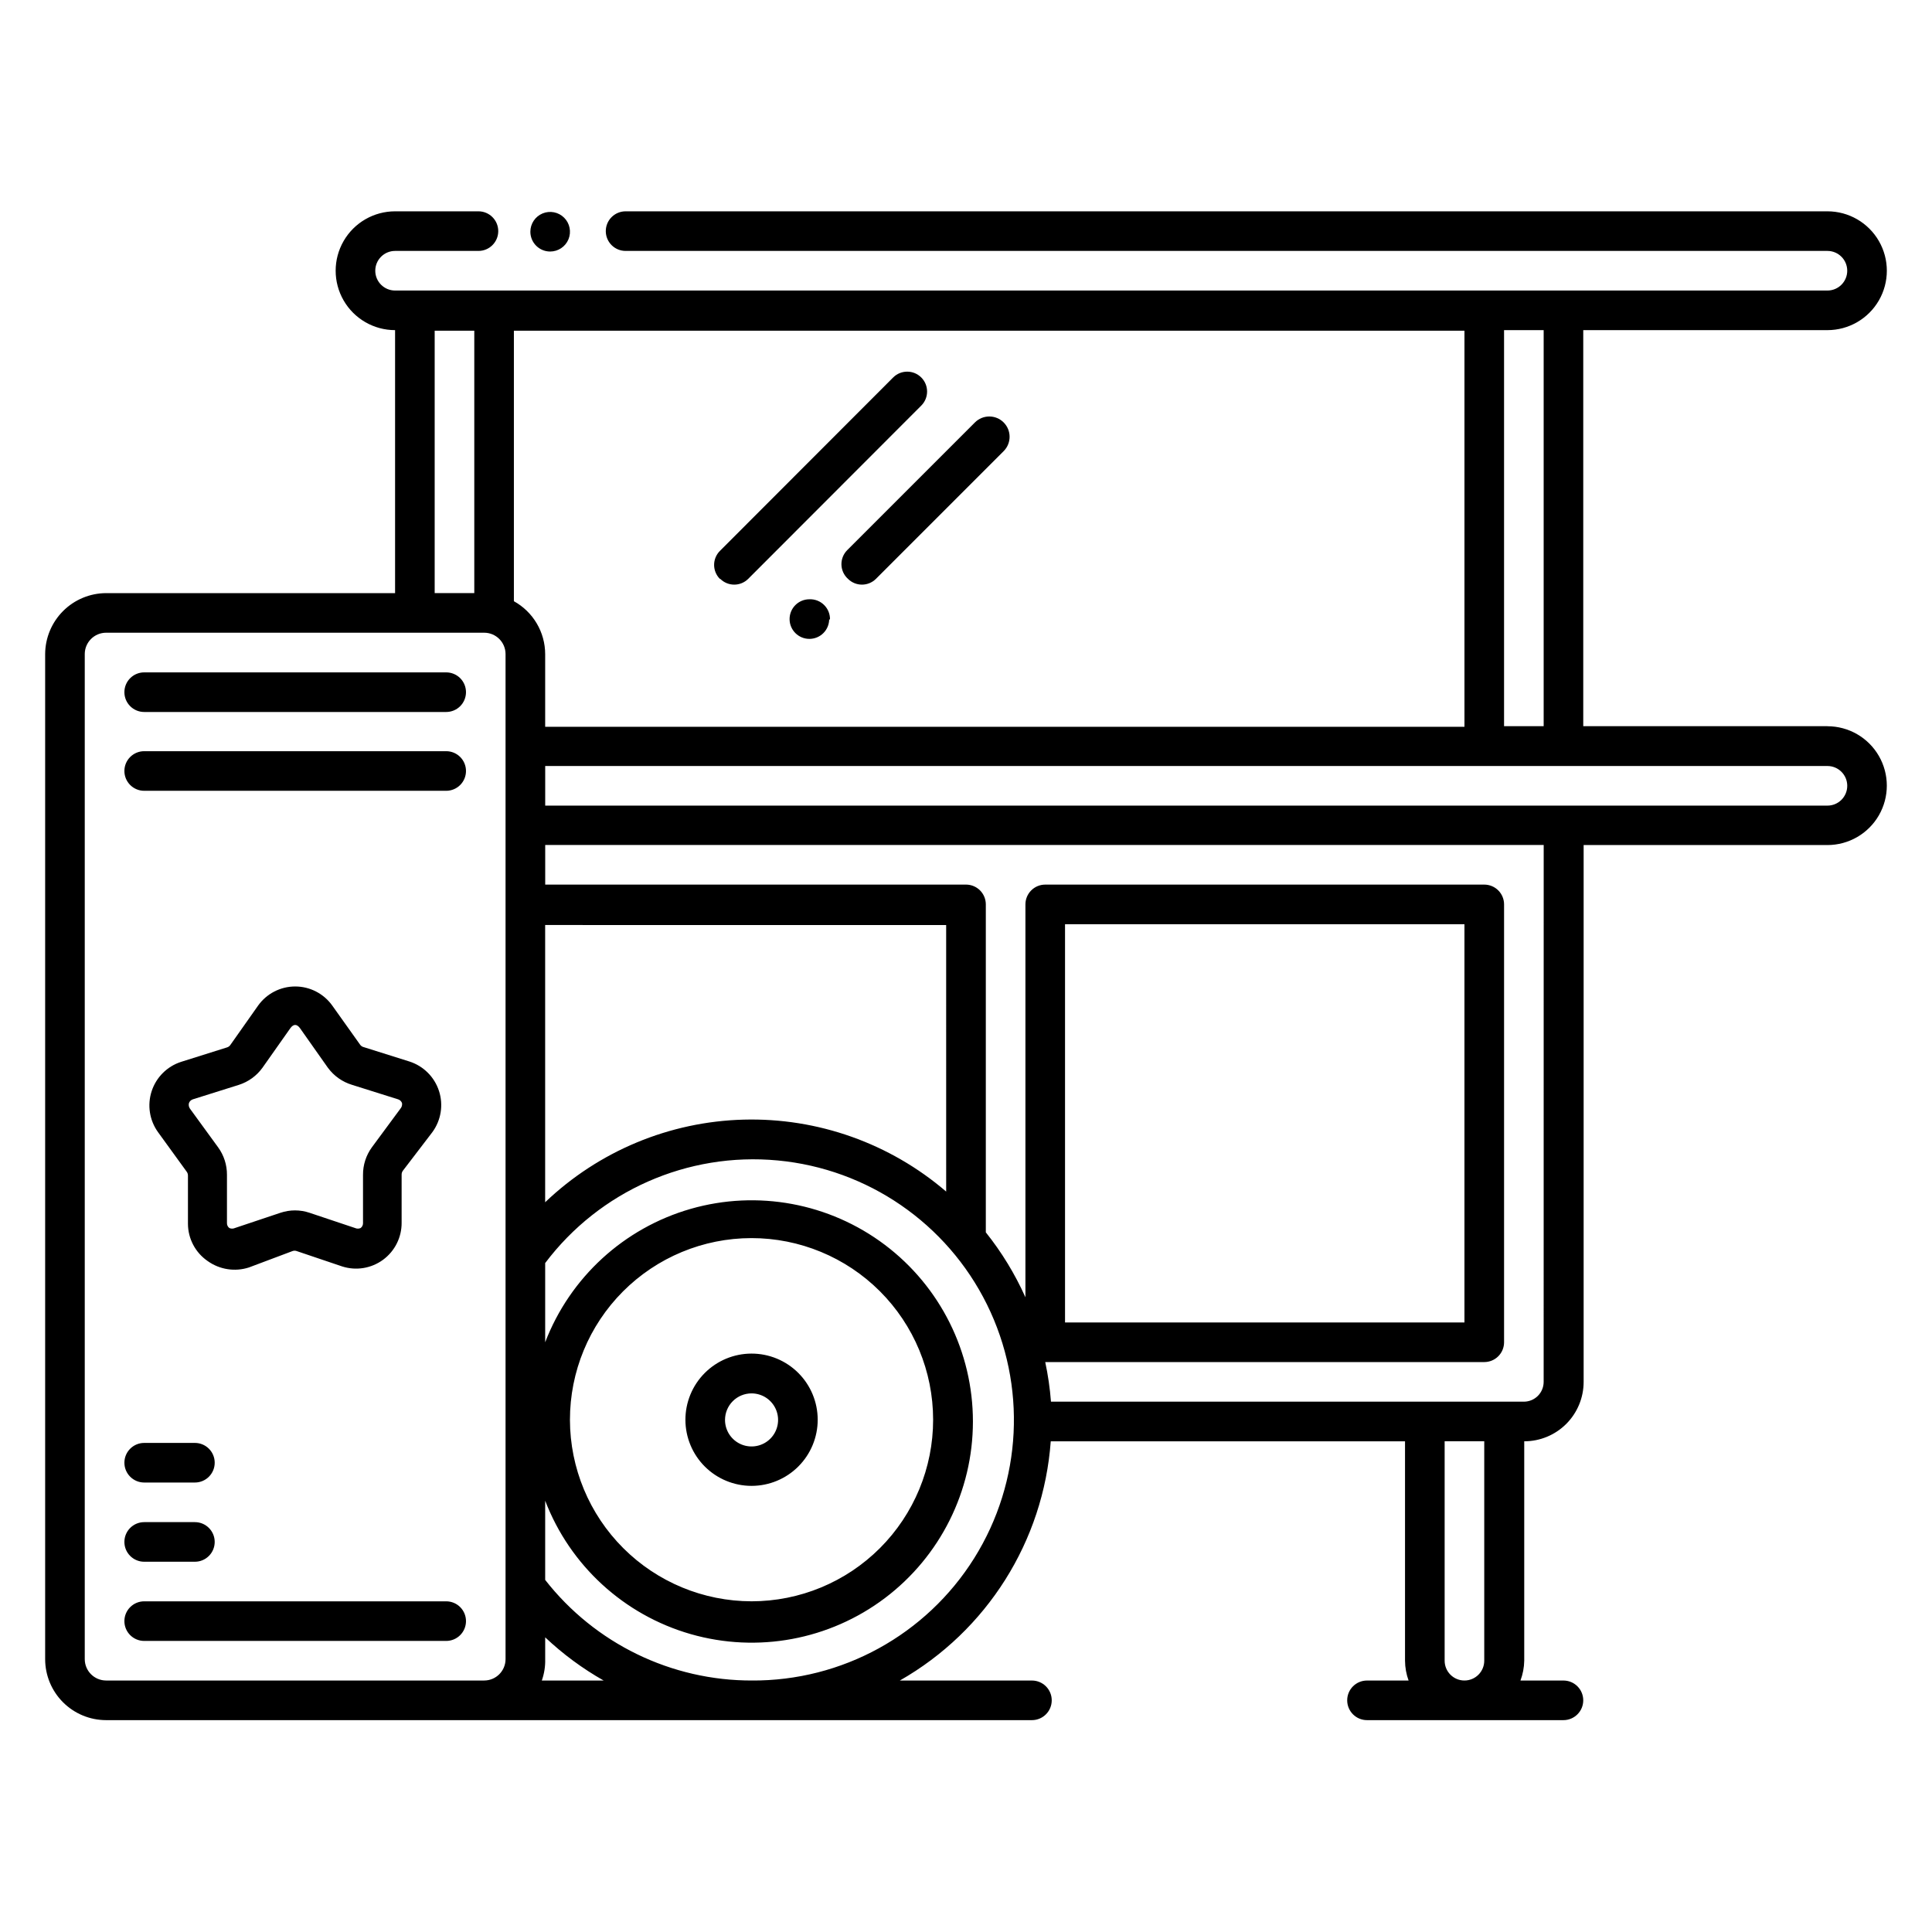<?xml version="1.0" encoding="UTF-8"?>
<!-- Uploaded to: SVG Repo, www.svgrepo.com, Generator: SVG Repo Mixer Tools -->
<svg fill="#000000" width="800px" height="800px" version="1.1" viewBox="144 144 512 512" xmlns="http://www.w3.org/2000/svg">
 <path d="m628.29 336.45h-64.711v-104.96h64.711c5.621 0 10.82-3 13.633-7.871 2.812-4.871 2.812-10.875 0-15.746-2.812-4.871-8.012-7.871-13.633-7.871h-318.5c-2.898 0-5.25 2.352-5.25 5.25 0 2.898 2.352 5.246 5.25 5.246h318.5c2.898 0 5.246 2.352 5.246 5.25 0 2.898-2.348 5.246-5.246 5.246h-379.59c-2.898 0-5.25-2.348-5.25-5.246 0-2.898 2.352-5.25 5.25-5.25h22.094c2.898 0 5.246-2.348 5.246-5.246 0-2.898-2.348-5.25-5.246-5.25h-22.094c-5.625 0-10.824 3-13.637 7.871-2.812 4.871-2.812 10.875 0 15.746 2.812 4.871 8.012 7.871 13.637 7.871v69.695h-76.57c-4.281 0.012-8.387 1.719-11.414 4.75-3.027 3.027-4.734 7.129-4.75 11.414v266.34c0 4.285 1.703 8.398 4.734 11.43s7.144 4.734 11.43 4.734h245.34c2.898 0 5.25-2.352 5.25-5.25s-2.352-5.246-5.25-5.246h-35.004c23.066-13.145 38.066-36.918 39.992-63.398h93.887v58.148c0.012 1.793 0.332 3.566 0.945 5.25h-11.023c-2.898 0-5.246 2.348-5.246 5.246s2.348 5.25 5.246 5.25h52.062c2.898 0 5.246-2.352 5.246-5.25s-2.348-5.246-5.246-5.246h-11.391c0.629-1.68 0.969-3.457 1-5.25v-58.148c4.176 0 8.18-1.656 11.133-4.609 2.949-2.953 4.609-6.957 4.609-11.133v-142.27h64.605c5.621 0 10.82-3 13.633-7.871s2.812-10.875 0-15.746-8.012-7.871-13.633-7.871zm-75.203 0h-10.496v-104.96h10.496zm-158.34 123.33c-14.91-12.793-34.043-19.59-53.684-19.066-19.637 0.523-38.383 8.328-52.59 21.898v-73.473l106.27 0.004zm-114.56-156.45v-71.688h251.91v104.96h-243.62v-19.258c-0.008-2.863-0.777-5.672-2.238-8.137-1.457-2.465-3.547-4.492-6.051-5.879zm-20.992-71.688h10.496v69.539h-10.496zm-87.066 357.71c-3.129 0-5.668-2.539-5.668-5.668v-266.34c0-3.133 2.539-5.668 5.668-5.668h100.18c3.133 0 5.668 2.535 5.668 5.668v266.34c0 3.129-2.535 5.668-5.668 5.668zm115.46 0c0.641-1.82 0.945-3.742 0.891-5.668v-5.773c4.68 4.426 9.879 8.266 15.484 11.441zm55.785 0c-21.434 0.07-41.695-9.773-54.895-26.66v-20.992c6.594 17.184 20.875 30.277 38.566 35.355 17.691 5.074 36.742 1.547 51.441-9.527 14.703-11.078 23.348-28.414 23.348-46.82s-8.645-35.742-23.348-46.82c-14.699-11.074-33.75-14.602-51.441-9.527-17.691 5.078-31.973 18.168-38.566 35.355v-20.992c14.426-19.137 37.734-29.43 61.594-27.195 23.859 2.231 44.855 16.676 55.477 38.156 10.617 21.484 9.344 46.934-3.371 67.246-12.715 20.312-35.051 32.586-59.012 32.422zm-48.332-69.066c-0.016-12.766 5.043-25.012 14.062-34.047 9.02-9.039 21.258-14.117 34.027-14.129 12.766-0.008 25.012 5.055 34.043 14.078 9.031 9.023 14.109 21.262 14.113 34.031 0.008 12.766-5.062 25.008-14.086 34.039-9.027 9.027-21.27 14.102-34.035 14.102-12.75-0.016-24.977-5.082-33.996-14.094-9.02-9.008-14.102-21.23-14.129-33.98zm242.3 63.816c0 2.898-2.352 5.25-5.25 5.25-2.898 0-5.246-2.352-5.246-5.25v-58.148h10.496zm15.742-73.891c0 1.391-0.551 2.727-1.535 3.711s-2.32 1.535-3.711 1.535h-125.32c-0.27-3.527-0.777-7.035-1.52-10.496h116.35c1.391 0 2.727-0.551 3.711-1.535s1.535-2.32 1.535-3.711v-116.04c0-1.391-0.551-2.727-1.535-3.711s-2.32-1.535-3.711-1.535h-116.35c-2.898 0-5.25 2.348-5.25 5.246v104.12c-2.758-6.156-6.285-11.941-10.496-17.211v-86.91c0-1.391-0.551-2.727-1.535-3.711-0.984-0.984-2.32-1.535-3.711-1.535h-111.52v-10.496h264.61zm-126.84-15.746v-105.54h105.85v105.54zm202.05-136.97h-339.81v-10.496h339.81c2.898 0 5.246 2.352 5.246 5.25 0 2.898-2.348 5.246-5.246 5.246zm-293.52-60.09c-2.035-2.047-2.035-5.352 0-7.398l45.922-45.973c2.055-2.059 5.394-2.059 7.449 0 2.059 2.059 2.059 5.394 0 7.453l-45.867 45.918c-2.047 2.035-5.352 2.035-7.398 0zm33.746-7.609 33.852-33.852-0.004 0.004c1.012-1.012 2.379-1.578 3.805-1.578 1.43 0 2.797 0.566 3.805 1.578 2.102 2.102 2.102 5.508 0 7.609l-33.852 33.852 0.004-0.004c-2.047 2.035-5.356 2.035-7.402 0-1.07-0.961-1.699-2.32-1.738-3.758-0.039-1.438 0.516-2.832 1.531-3.852zm-4.777 18.262v0.004c0 1.391-0.551 2.727-1.535 3.711s-2.32 1.535-3.711 1.535c-2.898 0-5.25-2.348-5.25-5.246 0-2.898 2.352-5.25 5.25-5.25 1.465-0.059 2.887 0.496 3.922 1.535 1.039 1.035 1.594 2.457 1.535 3.922zm-79.191-102.65c0-2.121 1.277-4.035 3.238-4.848s4.219-0.363 5.719 1.137c1.504 1.5 1.949 3.758 1.141 5.719-0.812 1.961-2.727 3.238-4.852 3.238-2.898 0-5.246-2.348-5.246-5.246zm58.621 332.36c4.648 0 9.109-1.848 12.398-5.141 3.289-3.289 5.133-7.754 5.129-12.402-0.004-4.652-1.859-9.113-5.152-12.398-3.297-3.285-7.762-5.125-12.41-5.113-4.652 0.008-9.109 1.867-12.391 5.164-3.281 3.297-5.117 7.766-5.106 12.414 0.016 4.641 1.867 9.086 5.152 12.363 3.289 3.273 7.738 5.113 12.379 5.113zm0-24.508c2.844 0 5.406 1.715 6.496 4.344 1.086 2.625 0.484 5.652-1.523 7.66-2.012 2.012-5.039 2.613-7.664 1.527-2.629-1.09-4.344-3.652-4.344-6.5 0-1.863 0.742-3.652 2.062-4.973 1.316-1.316 3.106-2.059 4.973-2.059zm-84.598-69.219c2.312-3.148 2.969-7.219 1.762-10.934s-4.129-6.617-7.852-7.805l-12.176-3.832v0.004c-0.332-0.098-0.629-0.301-0.84-0.578l-7.398-10.391c-2.266-3.188-5.93-5.082-9.84-5.082s-7.578 1.895-9.84 5.082l-7.398 10.496h-0.004c-0.211 0.277-0.504 0.477-0.84 0.574l-12.176 3.832h0.004c-3.688 1.195-6.582 4.082-7.785 7.766-1.203 3.684-0.574 7.723 1.695 10.867l7.609 10.496c0.207 0.289 0.316 0.637 0.316 0.996v12.754-0.004c0.004 3.973 1.969 7.684 5.246 9.922 3.168 2.254 7.219 2.879 10.918 1.68l11.598-4.359c0.324-0.102 0.672-0.102 0.996 0l12.121 4.094h0.004c3.688 1.18 7.715 0.52 10.832-1.777 3.117-2.297 4.941-5.949 4.91-9.82v-12.754 0.004c0-0.359 0.109-0.707 0.316-1zm-8.453-6.246-7.555 10.234c-1.559 2.129-2.387 4.707-2.363 7.344v12.754c0.02 0.516-0.219 1.004-0.629 1.312-0.469 0.211-1.004 0.211-1.469 0l-12.07-4.039c-2.504-0.844-5.211-0.844-7.715 0l-12.07 4.039c-0.469 0.211-1.004 0.211-1.469 0-0.414-0.309-0.648-0.797-0.633-1.312v-12.754c0.023-2.637-0.805-5.215-2.359-7.344l-7.453-10.234c-0.297-0.43-0.395-0.965-0.262-1.469 0.176-0.48 0.562-0.848 1.051-1l12.176-3.828c2.508-0.801 4.699-2.383 6.242-4.516l7.398-10.496c0.84-1.156 1.73-1.156 2.57 0l7.398 10.496h0.004c1.59 2.16 3.836 3.746 6.402 4.516l12.176 3.832v-0.004c0.488 0.152 0.875 0.52 1.051 1 0.086 0.527-0.066 1.066-0.422 1.469zm17.371 135.82v-0.004c0 1.395-0.551 2.727-1.535 3.711s-2.32 1.539-3.711 1.539h-80.031c-2.898 0-5.25-2.352-5.25-5.25 0-2.898 2.352-5.246 5.25-5.246h80.031c1.391 0 2.727 0.551 3.711 1.535s1.535 2.32 1.535 3.711zm0-246.18v-0.004c0 1.391-0.551 2.727-1.535 3.711s-2.32 1.539-3.711 1.539h-80.031c-2.898 0-5.25-2.352-5.25-5.25 0-2.898 2.352-5.246 5.25-5.246h80.031c1.391 0 2.727 0.551 3.711 1.535s1.535 2.32 1.535 3.711zm-90.527 225.19c0-2.898 2.352-5.246 5.25-5.246h13.434c2.898 0 5.25 2.348 5.25 5.246s-2.352 5.25-5.25 5.25h-13.434c-2.898 0-5.25-2.352-5.25-5.25zm5.246-26.238h13.438c2.898 0 5.25 2.348 5.25 5.246 0 2.898-2.352 5.25-5.25 5.25h-13.434c-2.898 0-5.25-2.352-5.25-5.25 0-2.898 2.352-5.246 5.25-5.246zm85.281-178.07c0 1.395-0.551 2.727-1.535 3.711s-2.32 1.539-3.711 1.539h-80.031c-2.898 0-5.25-2.352-5.25-5.25 0-2.898 2.352-5.246 5.25-5.246h80.031c1.391 0 2.727 0.551 3.711 1.535s1.535 2.32 1.535 3.711z"/>
</svg>